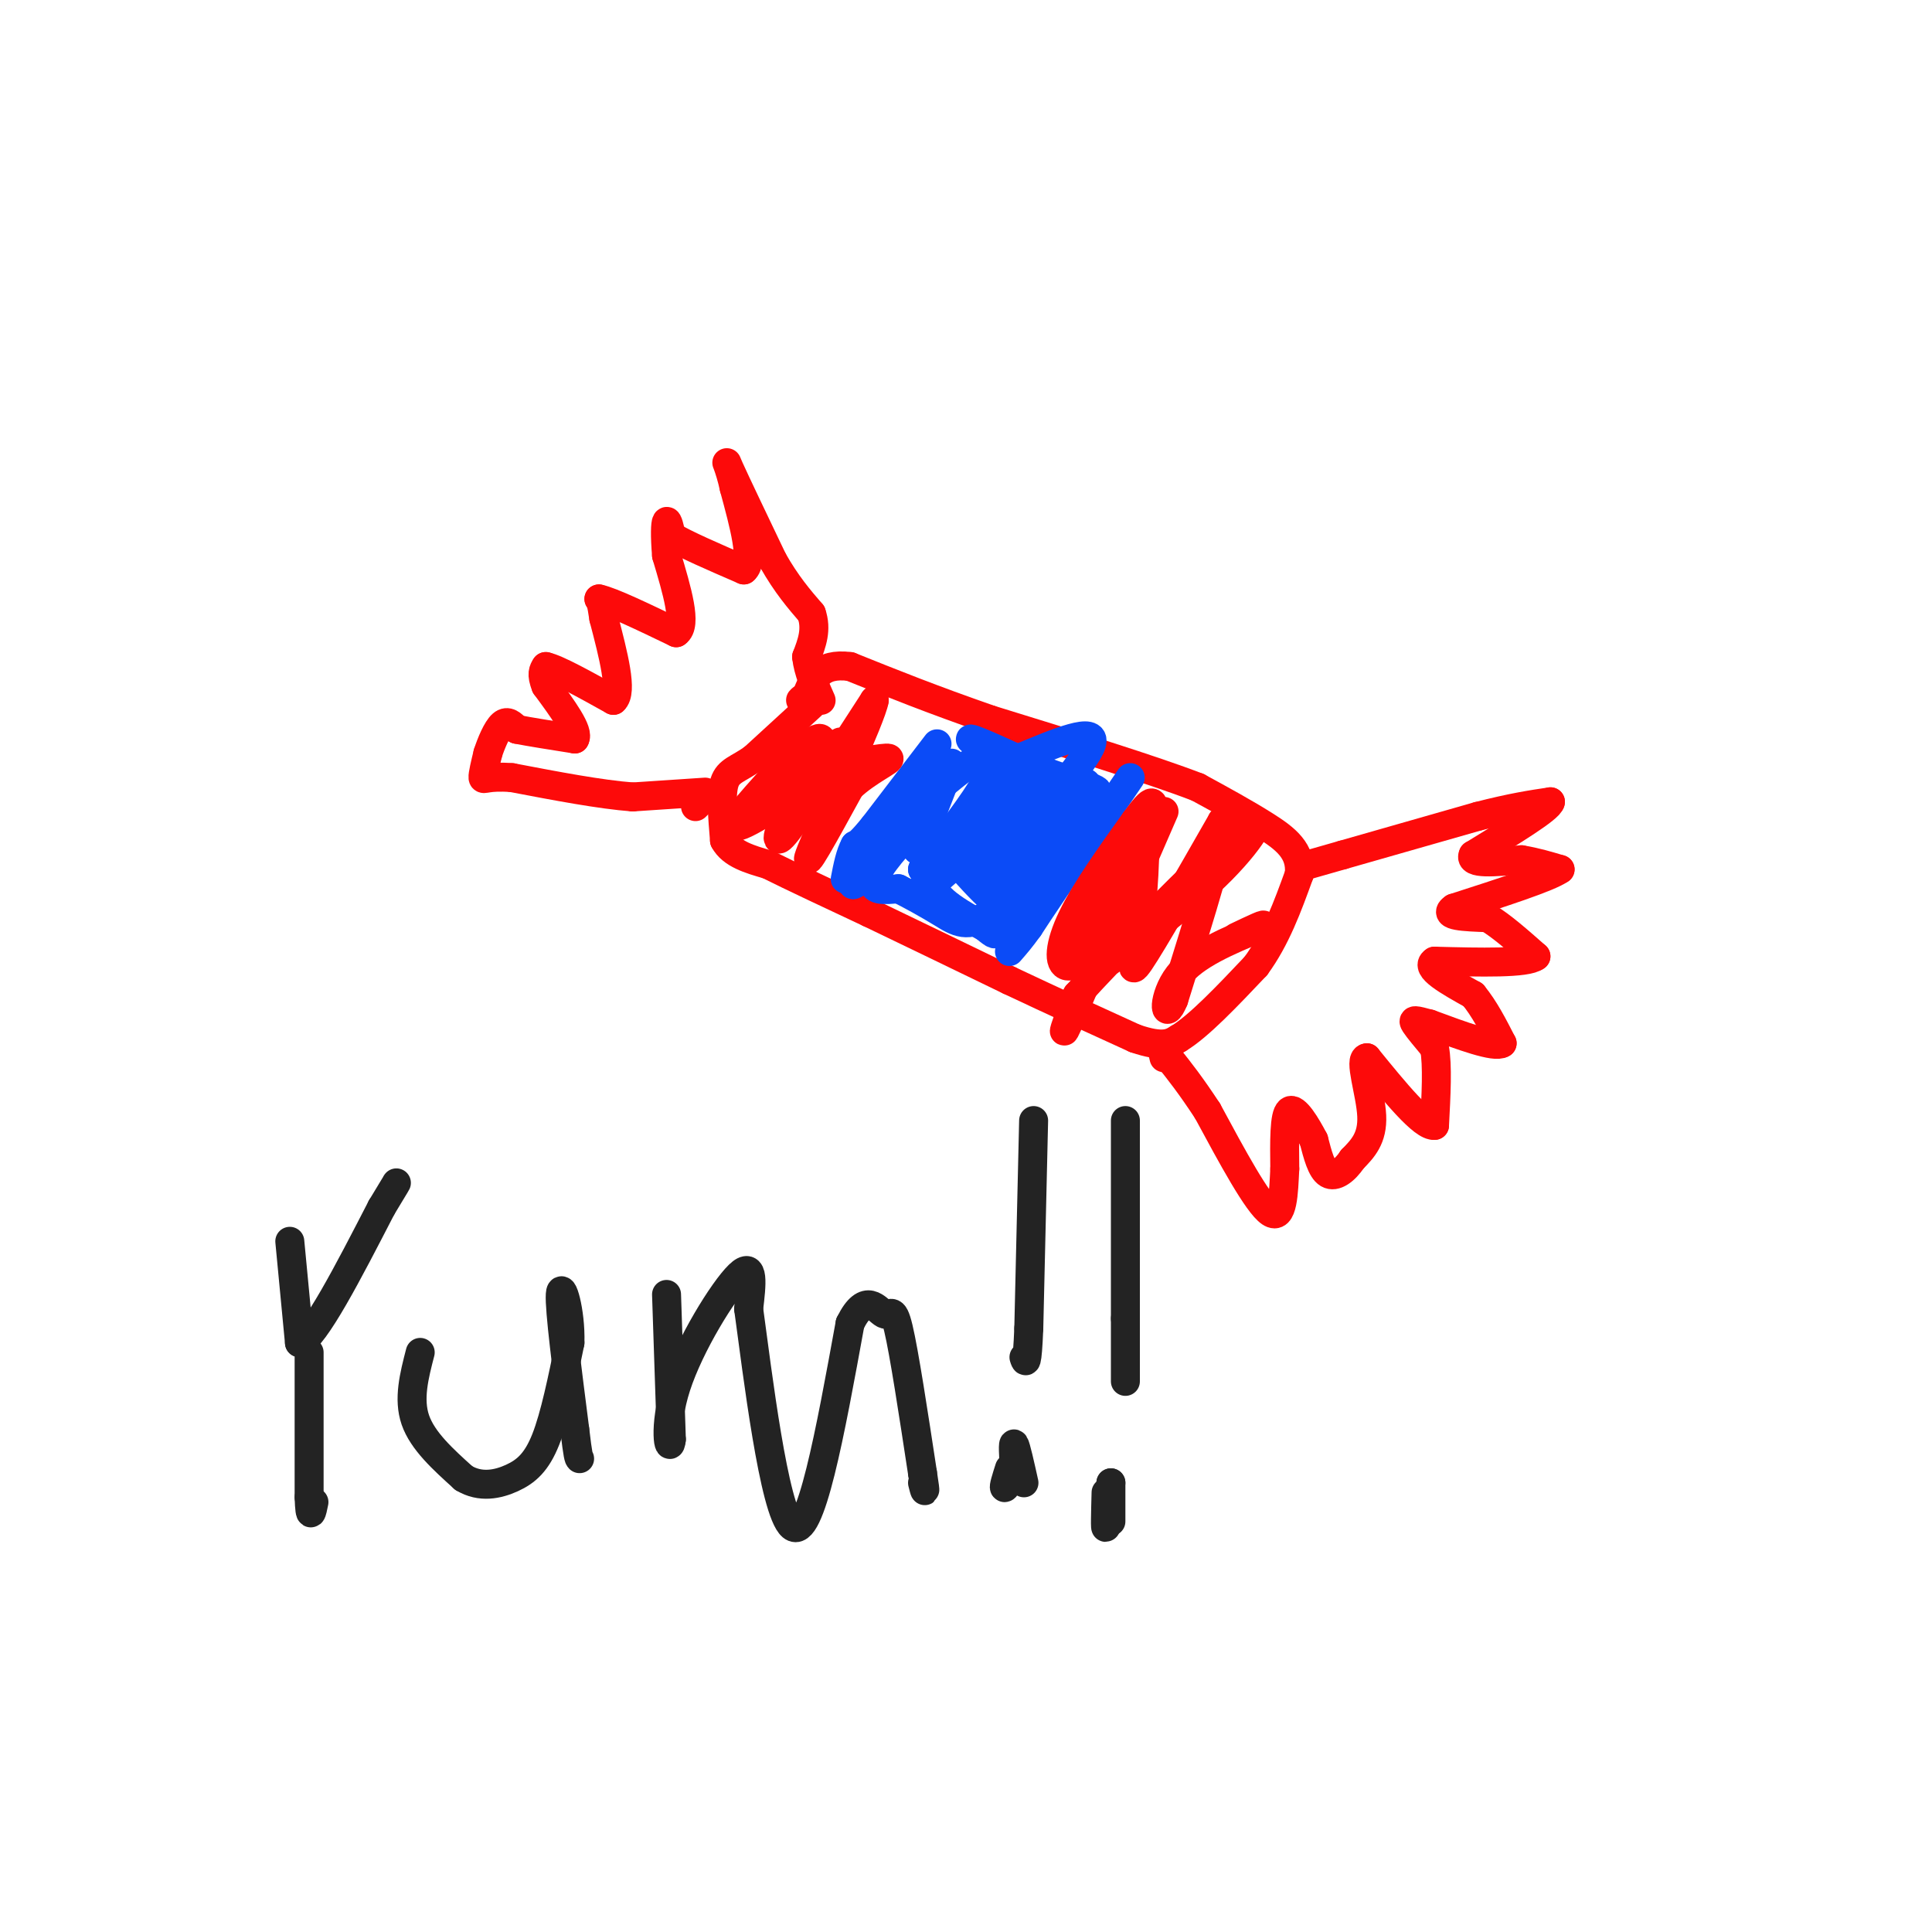 <svg viewBox='0 0 400 400' version='1.1' xmlns='http://www.w3.org/2000/svg' xmlns:xlink='http://www.w3.org/1999/xlink'><g fill='none' stroke='rgb(253,10,10)' stroke-width='6' stroke-linecap='round' stroke-linejoin='round'><path d='M168,146c0.000,0.000 -12.000,11.000 -12,11'/><path d='M156,157c-3.200,2.289 -5.200,2.511 -6,5c-0.800,2.489 -0.400,7.244 0,12'/><path d='M150,174c1.500,2.833 5.250,3.917 9,5'/><path d='M159,179c5.000,2.500 13.000,6.250 21,10'/><path d='M180,189c8.333,4.000 18.667,9.000 29,14'/><path d='M209,203c9.167,4.333 17.583,8.167 26,12'/><path d='M235,215c5.833,2.000 7.417,1.000 9,0'/><path d='M244,215c4.167,-2.500 10.083,-8.750 16,-15'/><path d='M260,200c4.167,-5.667 6.583,-12.333 9,-19'/><path d='M269,181c0.467,-4.822 -2.867,-7.378 -7,-10c-4.133,-2.622 -9.067,-5.311 -14,-8'/><path d='M248,163c-9.500,-3.667 -26.250,-8.833 -43,-14'/><path d='M205,149c-12.000,-4.167 -20.500,-7.583 -29,-11'/><path d='M176,138c-6.333,-0.833 -7.667,2.583 -9,6'/><path d='M167,144c-1.667,1.167 -1.333,1.083 -1,1'/><path d='M146,164c0.000,0.000 -15.000,1.000 -15,1'/><path d='M131,165c-6.667,-0.500 -15.833,-2.250 -25,-4'/><path d='M106,161c-5.267,-0.400 -5.933,0.600 -6,0c-0.067,-0.600 0.467,-2.800 1,-5'/><path d='M101,156c0.689,-2.156 1.911,-5.044 3,-6c1.089,-0.956 2.044,0.022 3,1'/><path d='M107,151c2.500,0.500 7.250,1.250 12,2'/><path d='M119,153c1.000,-1.500 -2.500,-6.250 -6,-11'/><path d='M113,142c-1.000,-2.500 -0.500,-3.250 0,-4'/><path d='M113,138c2.333,0.500 8.167,3.750 14,7'/><path d='M127,145c2.000,-1.667 0.000,-9.333 -2,-17'/><path d='M125,128c-0.500,-3.500 -0.750,-3.750 -1,-4'/><path d='M124,124c2.500,0.500 9.250,3.750 16,7'/><path d='M140,131c2.333,-1.500 0.167,-8.750 -2,-16'/><path d='M138,115c-0.356,-4.178 -0.244,-6.622 0,-7c0.244,-0.378 0.622,1.311 1,3'/><path d='M139,111c2.667,1.667 8.833,4.333 15,7'/><path d='M154,118c2.167,-1.667 0.083,-9.333 -2,-17'/><path d='M152,101c-0.933,-4.378 -2.267,-6.822 -1,-4c1.267,2.822 5.133,10.911 9,19'/><path d='M160,116c2.833,5.000 5.417,8.000 8,11'/><path d='M168,127c1.167,3.333 0.083,6.167 -1,9'/><path d='M167,136c0.333,3.000 1.667,6.000 3,9'/><path d='M271,179c0.000,0.000 7.000,-2.000 7,-2'/><path d='M278,177c5.833,-1.667 16.917,-4.833 28,-8'/><path d='M306,169c7.167,-1.833 11.083,-2.417 15,-3'/><path d='M321,166c-0.167,1.333 -8.083,6.167 -16,11'/><path d='M305,177c-1.000,2.000 4.500,1.500 10,1'/><path d='M315,178c3.000,0.500 5.500,1.250 8,2'/><path d='M323,180c-2.333,1.667 -12.167,4.833 -22,8'/><path d='M301,188c-2.500,1.667 2.250,1.833 7,2'/><path d='M308,190c2.833,1.667 6.417,4.833 10,8'/><path d='M318,198c-1.833,1.500 -11.417,1.250 -21,1'/><path d='M297,199c-2.167,1.333 2.917,4.167 8,7'/><path d='M305,206c2.333,2.833 4.167,6.417 6,10'/><path d='M311,216c-1.500,1.000 -8.250,-1.500 -15,-4'/><path d='M296,212c-3.178,-0.844 -3.622,-0.956 -3,0c0.622,0.956 2.311,2.978 4,5'/><path d='M297,217c0.667,3.500 0.333,9.750 0,16'/><path d='M297,233c-2.333,0.333 -8.167,-6.833 -14,-14'/><path d='M283,219c-1.778,0.089 0.778,7.311 1,12c0.222,4.689 -1.889,6.844 -4,9'/><path d='M280,240c-1.600,2.378 -3.600,3.822 -5,3c-1.400,-0.822 -2.200,-3.911 -3,-7'/><path d='M272,236c-1.533,-2.956 -3.867,-6.844 -5,-6c-1.133,0.844 -1.067,6.422 -1,12'/><path d='M266,242c-0.244,4.800 -0.356,10.800 -3,9c-2.644,-1.800 -7.822,-11.400 -13,-21'/><path d='M250,230c-3.500,-5.333 -5.750,-8.167 -8,-11'/><path d='M242,219c-1.500,-1.833 -1.250,-0.917 -1,0'/><path d='M144,167c0.000,0.000 1.000,-1.000 1,-1'/></g>
<g fill='none' stroke='rgb(11,75,247)' stroke-width='6' stroke-linecap='round' stroke-linejoin='round'><path d='M194,154c0.000,0.000 -13.000,17.000 -13,17'/><path d='M181,171c-2.833,3.500 -3.417,3.750 -4,4'/><path d='M177,175c-1.000,1.833 -1.500,4.417 -2,7'/><path d='M234,161c0.000,0.000 -15.000,22.000 -15,22'/><path d='M219,183c-3.500,5.167 -4.750,7.083 -6,9'/><path d='M213,192c-1.667,2.333 -2.833,3.667 -4,5'/><path d='M197,158c0.000,0.000 -7.000,18.000 -7,18'/><path d='M190,176c-1.089,-0.222 -0.311,-9.778 1,-14c1.311,-4.222 3.156,-3.111 5,-2'/><path d='M196,160c-3.400,4.444 -14.400,16.556 -18,21c-3.600,4.444 0.200,1.222 4,-2'/><path d='M182,179c0.452,-1.155 -0.417,-3.042 4,-8c4.417,-4.958 14.119,-12.988 18,-15c3.881,-2.012 1.940,1.994 0,6'/><path d='M204,162c-2.167,4.000 -7.583,11.000 -13,18'/><path d='M191,180c0.679,-0.333 8.875,-10.167 14,-15c5.125,-4.833 7.179,-4.667 8,-4c0.821,0.667 0.411,1.833 0,3'/><path d='M213,164c-4.578,5.000 -16.022,16.000 -20,19c-3.978,3.000 -0.489,-2.000 3,-7'/><path d='M196,176c5.905,-4.060 19.167,-10.708 25,-13c5.833,-2.292 4.238,-0.226 2,3c-2.238,3.226 -5.119,7.613 -8,12'/><path d='M215,178c-1.689,4.933 -1.911,11.267 -5,11c-3.089,-0.267 -9.044,-7.133 -15,-14'/><path d='M195,175c-3.143,-3.417 -3.500,-4.958 -6,-3c-2.500,1.958 -7.143,7.417 -8,10c-0.857,2.583 2.071,2.292 5,2'/><path d='M186,184c2.429,1.190 6.000,3.167 9,5c3.000,1.833 5.429,3.524 10,0c4.571,-3.524 11.286,-12.262 18,-21'/><path d='M223,168c0.857,-3.488 -6.000,-1.708 -9,-2c-3.000,-0.292 -2.143,-2.655 0,-3c2.143,-0.345 5.571,1.327 9,3'/><path d='M223,166c2.167,0.607 3.083,0.625 3,2c-0.083,1.375 -1.167,4.107 -5,7c-3.833,2.893 -10.417,5.946 -17,9'/><path d='M204,184c-2.422,-0.422 0.022,-5.978 2,-9c1.978,-3.022 3.489,-3.511 5,-4'/><path d='M211,171c0.022,4.489 -2.422,17.711 -3,20c-0.578,2.289 0.711,-6.356 2,-15'/><path d='M210,176c4.533,-7.356 14.867,-18.244 16,-22c1.133,-3.756 -6.933,-0.378 -15,3'/><path d='M211,157c-5.267,-0.733 -10.933,-4.067 -10,-4c0.933,0.067 8.467,3.533 16,7'/><path d='M217,160c5.536,2.000 11.375,3.500 10,4c-1.375,0.500 -9.964,-0.000 -15,1c-5.036,1.000 -6.518,3.500 -8,6'/><path d='M204,171c-4.178,2.933 -10.622,7.267 -11,11c-0.378,3.733 5.311,6.867 11,10'/><path d='M204,192c2.167,1.833 2.083,1.417 2,1'/></g>
<g fill='none' stroke='rgb(35,35,35)' stroke-width='6' stroke-linecap='round' stroke-linejoin='round'><path d='M60,257c0.000,0.000 2.000,21.000 2,21'/><path d='M62,278c3.167,-1.167 10.083,-14.583 17,-28'/><path d='M79,250c3.333,-5.500 3.167,-5.250 3,-5'/><path d='M64,280c0.000,0.000 0.000,30.000 0,30'/><path d='M64,310c0.167,5.167 0.583,3.083 1,1'/><path d='M87,280c-1.250,4.833 -2.500,9.667 -1,14c1.500,4.333 5.750,8.167 10,12'/><path d='M96,306c3.452,2.095 7.083,1.333 10,0c2.917,-1.333 5.119,-3.238 7,-8c1.881,-4.762 3.440,-12.381 5,-20'/><path d='M118,278c0.200,-6.578 -1.800,-13.022 -2,-10c-0.200,3.022 1.400,15.511 3,28'/><path d='M119,296c0.667,5.667 0.833,5.833 1,6'/><path d='M138,268c0.000,0.000 1.000,30.000 1,30'/><path d='M139,298c-0.369,3.607 -1.792,-2.375 1,-11c2.792,-8.625 9.798,-19.893 13,-23c3.202,-3.107 2.601,1.946 2,7'/><path d='M155,271c1.778,12.956 5.222,41.844 9,45c3.778,3.156 7.889,-19.422 12,-42'/><path d='M176,274c3.321,-6.774 5.625,-2.708 7,-2c1.375,0.708 1.821,-1.940 3,3c1.179,4.940 3.089,17.470 5,30'/><path d='M191,305c0.833,5.333 0.417,3.667 0,2'/><path d='M214,232c0.000,0.000 -1.000,43.000 -1,43'/><path d='M213,275c-0.333,8.167 -0.667,7.083 -1,6'/><path d='M212,307c-0.833,-3.750 -1.667,-7.500 -2,-8c-0.333,-0.500 -0.167,2.250 0,5'/><path d='M210,304c-0.489,1.844 -1.711,3.956 -2,4c-0.289,0.044 0.356,-1.978 1,-4'/><path d='M233,232c0.000,0.000 0.000,41.000 0,41'/><path d='M233,273c0.000,9.000 0.000,11.000 0,13'/><path d='M230,315c0.000,0.000 0.000,-8.000 0,-8'/><path d='M230,307c-0.222,1.067 -0.778,7.733 -1,9c-0.222,1.267 -0.111,-2.867 0,-7'/></g>
<g fill='none' stroke='rgb(253,10,10)' stroke-width='6' stroke-linecap='round' stroke-linejoin='round'><path d='M170,156c0.000,0.000 0.000,4.000 0,4'/><path d='M170,160c-4.089,3.511 -14.311,10.289 -17,11c-2.689,0.711 2.156,-4.644 7,-10'/><path d='M160,161c3.622,-4.000 9.178,-9.000 10,-8c0.822,1.000 -3.089,8.000 -7,15'/><path d='M163,168c-1.889,4.422 -3.111,7.978 0,4c3.111,-3.978 10.556,-15.489 18,-27'/><path d='M181,145c-0.444,3.267 -10.556,24.933 -13,31c-2.444,6.067 2.778,-3.467 8,-13'/><path d='M176,163c3.643,-3.476 8.750,-5.667 8,-6c-0.750,-0.333 -7.357,1.190 -10,1c-2.643,-0.190 -1.321,-2.095 0,-4'/><path d='M174,154c0.000,-0.667 0.000,-0.333 0,0'/><path d='M241,168c0.000,0.000 -10.000,23.000 -10,23'/><path d='M231,191c-3.714,5.952 -8.000,9.333 -10,9c-2.000,-0.333 -1.714,-4.381 1,-10c2.714,-5.619 7.857,-12.810 13,-20'/><path d='M235,170c3.369,-4.667 5.292,-6.333 2,3c-3.292,9.333 -11.798,29.667 -15,37c-3.202,7.333 -1.101,1.667 1,-4'/><path d='M223,206c7.488,-8.250 25.708,-26.875 33,-33c7.292,-6.125 3.655,0.250 -3,7c-6.655,6.750 -16.327,13.875 -26,21'/><path d='M227,201c-4.560,1.286 -2.958,-6.000 0,-14c2.958,-8.000 7.274,-16.714 9,-16c1.726,0.714 0.863,10.857 0,21'/><path d='M236,192c-0.756,6.111 -2.644,10.889 0,7c2.644,-3.889 9.822,-16.444 17,-29'/><path d='M253,170c1.167,1.333 -4.417,19.167 -10,37'/><path d='M243,207c-2.089,5.089 -2.311,-0.689 1,-5c3.311,-4.311 10.156,-7.156 17,-10'/><path d='M261,192c2.000,-1.333 -1.500,0.333 -5,2'/></g>
</svg>